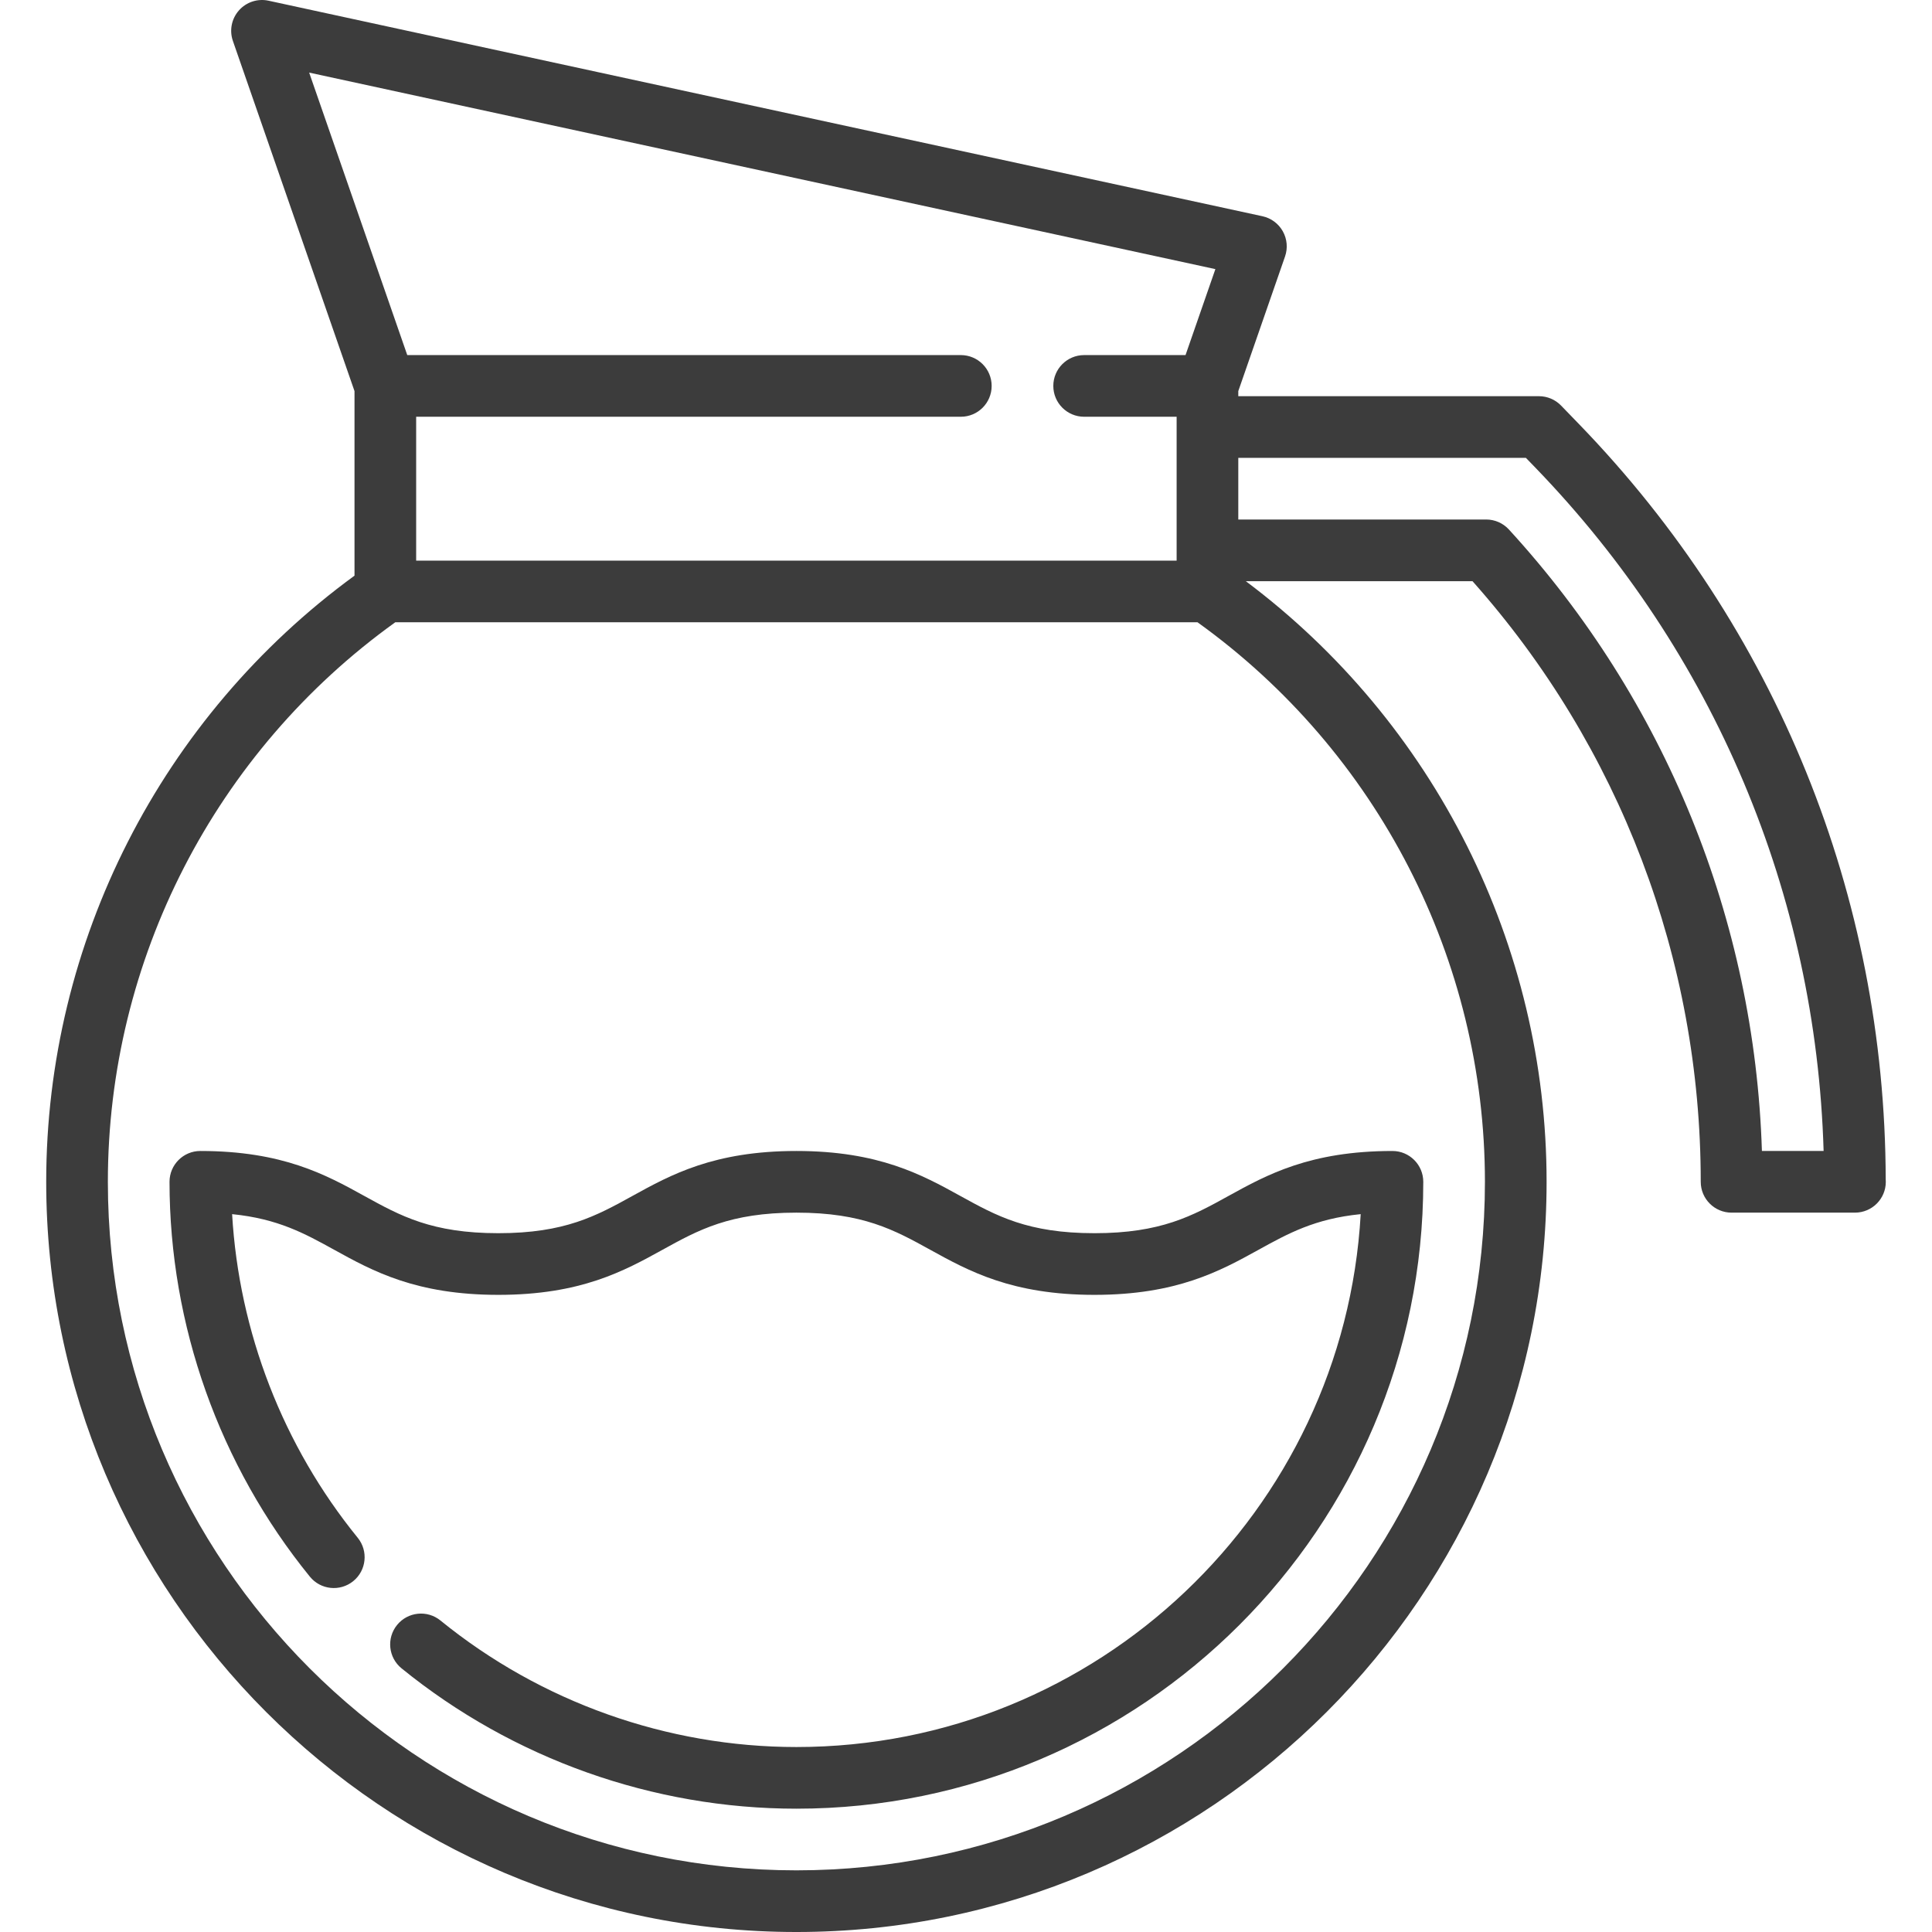 <?xml version="1.0" encoding="iso-8859-1"?>
<svg xmlns="http://www.w3.org/2000/svg" xmlns:xlink="http://www.w3.org/1999/xlink" version="1.1" viewBox="0 0 470 470" enable-background="new 0 0 470 470" width="512px" height="512px">
  <g>
    <path d="m458.739,286.94c-0.142-68.941-26.604-134.161-74.549-183.705l-4.422-4.569c-1.413-1.46-3.358-2.284-5.39-2.284h-73.138v-1.235l11.373-32.754c0.704-2.027 0.506-4.26-0.545-6.131s-2.853-3.203-4.95-3.658l-241.788-52.433c-2.653-0.575-5.405,0.326-7.203,2.356-1.799,2.03-2.361,4.873-1.472,7.434l29.585,85.187v44.895c-47.03,34.343-75,89.158-75,147.457 0,100.631 81.869,182.5 182.5,182.5s182.5-81.869 182.5-182.5c0-57.543-27.244-111.699-73.174-146.118h55.147c35.834,40.273 55.527,92.029 55.527,146.119 0,4.142 3.357,7.5 7.5,7.5h30c4.162,0 7.52-3.358 7.52-7.5 0-0.189-0.007-0.376-0.021-0.561zm-163.072-221.471l-7.262,20.914h-24.665c-4.143,0-7.5,3.358-7.5,7.5s3.357,7.5 7.5,7.5h22.5v35h-185v-35h132.5c4.143,0 7.5-3.358 7.5-7.5s-3.357-7.5-7.5-7.5h-134.665l-23.866-68.722 220.458,47.808zm65.573,222.031c0,92.36-75.141,167.5-167.5,167.5s-167.5-75.14-167.5-167.5c0-53.949 26.102-104.648 69.919-136.118h195.162c43.817,31.47 69.919,82.169 69.919,136.118zm67.382-7.5c-1.774-56.214-23.472-109.646-61.549-151.187-1.42-1.55-3.426-2.432-5.528-2.432h-60.305v-15h69.96l2.211,2.285c43.612,45.066 68.381,103.88 70.219,166.334h-15.008z" fill="#3c3c3c"/>
    <path d="m266.238,300c-16.193,0-23.81-4.202-32.628-9.067-9.289-5.124-19.816-10.933-39.874-10.933-20.057,0-30.585,5.809-39.873,10.933-8.818,4.865-16.434,9.067-32.626,9.067s-23.809-4.202-32.626-9.067c-9.288-5.124-19.815-10.933-39.871-10.933-4.143,0-7.5,3.358-7.5,7.5 0,34.862 12.126,68.975 34.144,96.056 2.613,3.213 7.336,3.702 10.551,1.088 3.214-2.613 3.701-7.337 1.088-10.551-18.19-22.373-28.892-50.071-30.555-78.729 11.152,1.12 17.614,4.685 24.897,8.704 9.288,5.124 19.816,10.932 39.872,10.932 20.056,0 30.584-5.809 39.872-10.933 8.818-4.865 16.434-9.067 32.627-9.067s23.81,4.202 32.628,9.067c9.289,5.125 19.816,10.933 39.874,10.933s30.585-5.809 39.874-10.933c7.285-4.019 13.748-7.585 24.906-8.704-4.087,72.175-64.098,129.637-137.278,129.637-31.427,0-62.179-10.932-86.593-30.782-3.215-2.615-7.938-2.125-10.551,1.088-2.613,3.214-2.126,7.938 1.088,10.551 27.081,22.017 61.194,34.143 96.056,34.143 84.089,0 152.5-68.411 152.5-152.5 0-4.142-3.357-7.5-7.5-7.5-20.058,0-30.585,5.809-39.874,10.933-8.818,4.866-16.434,9.067-32.628,9.067z" fill="#3c3c3c"/>
  </g>
</svg>
